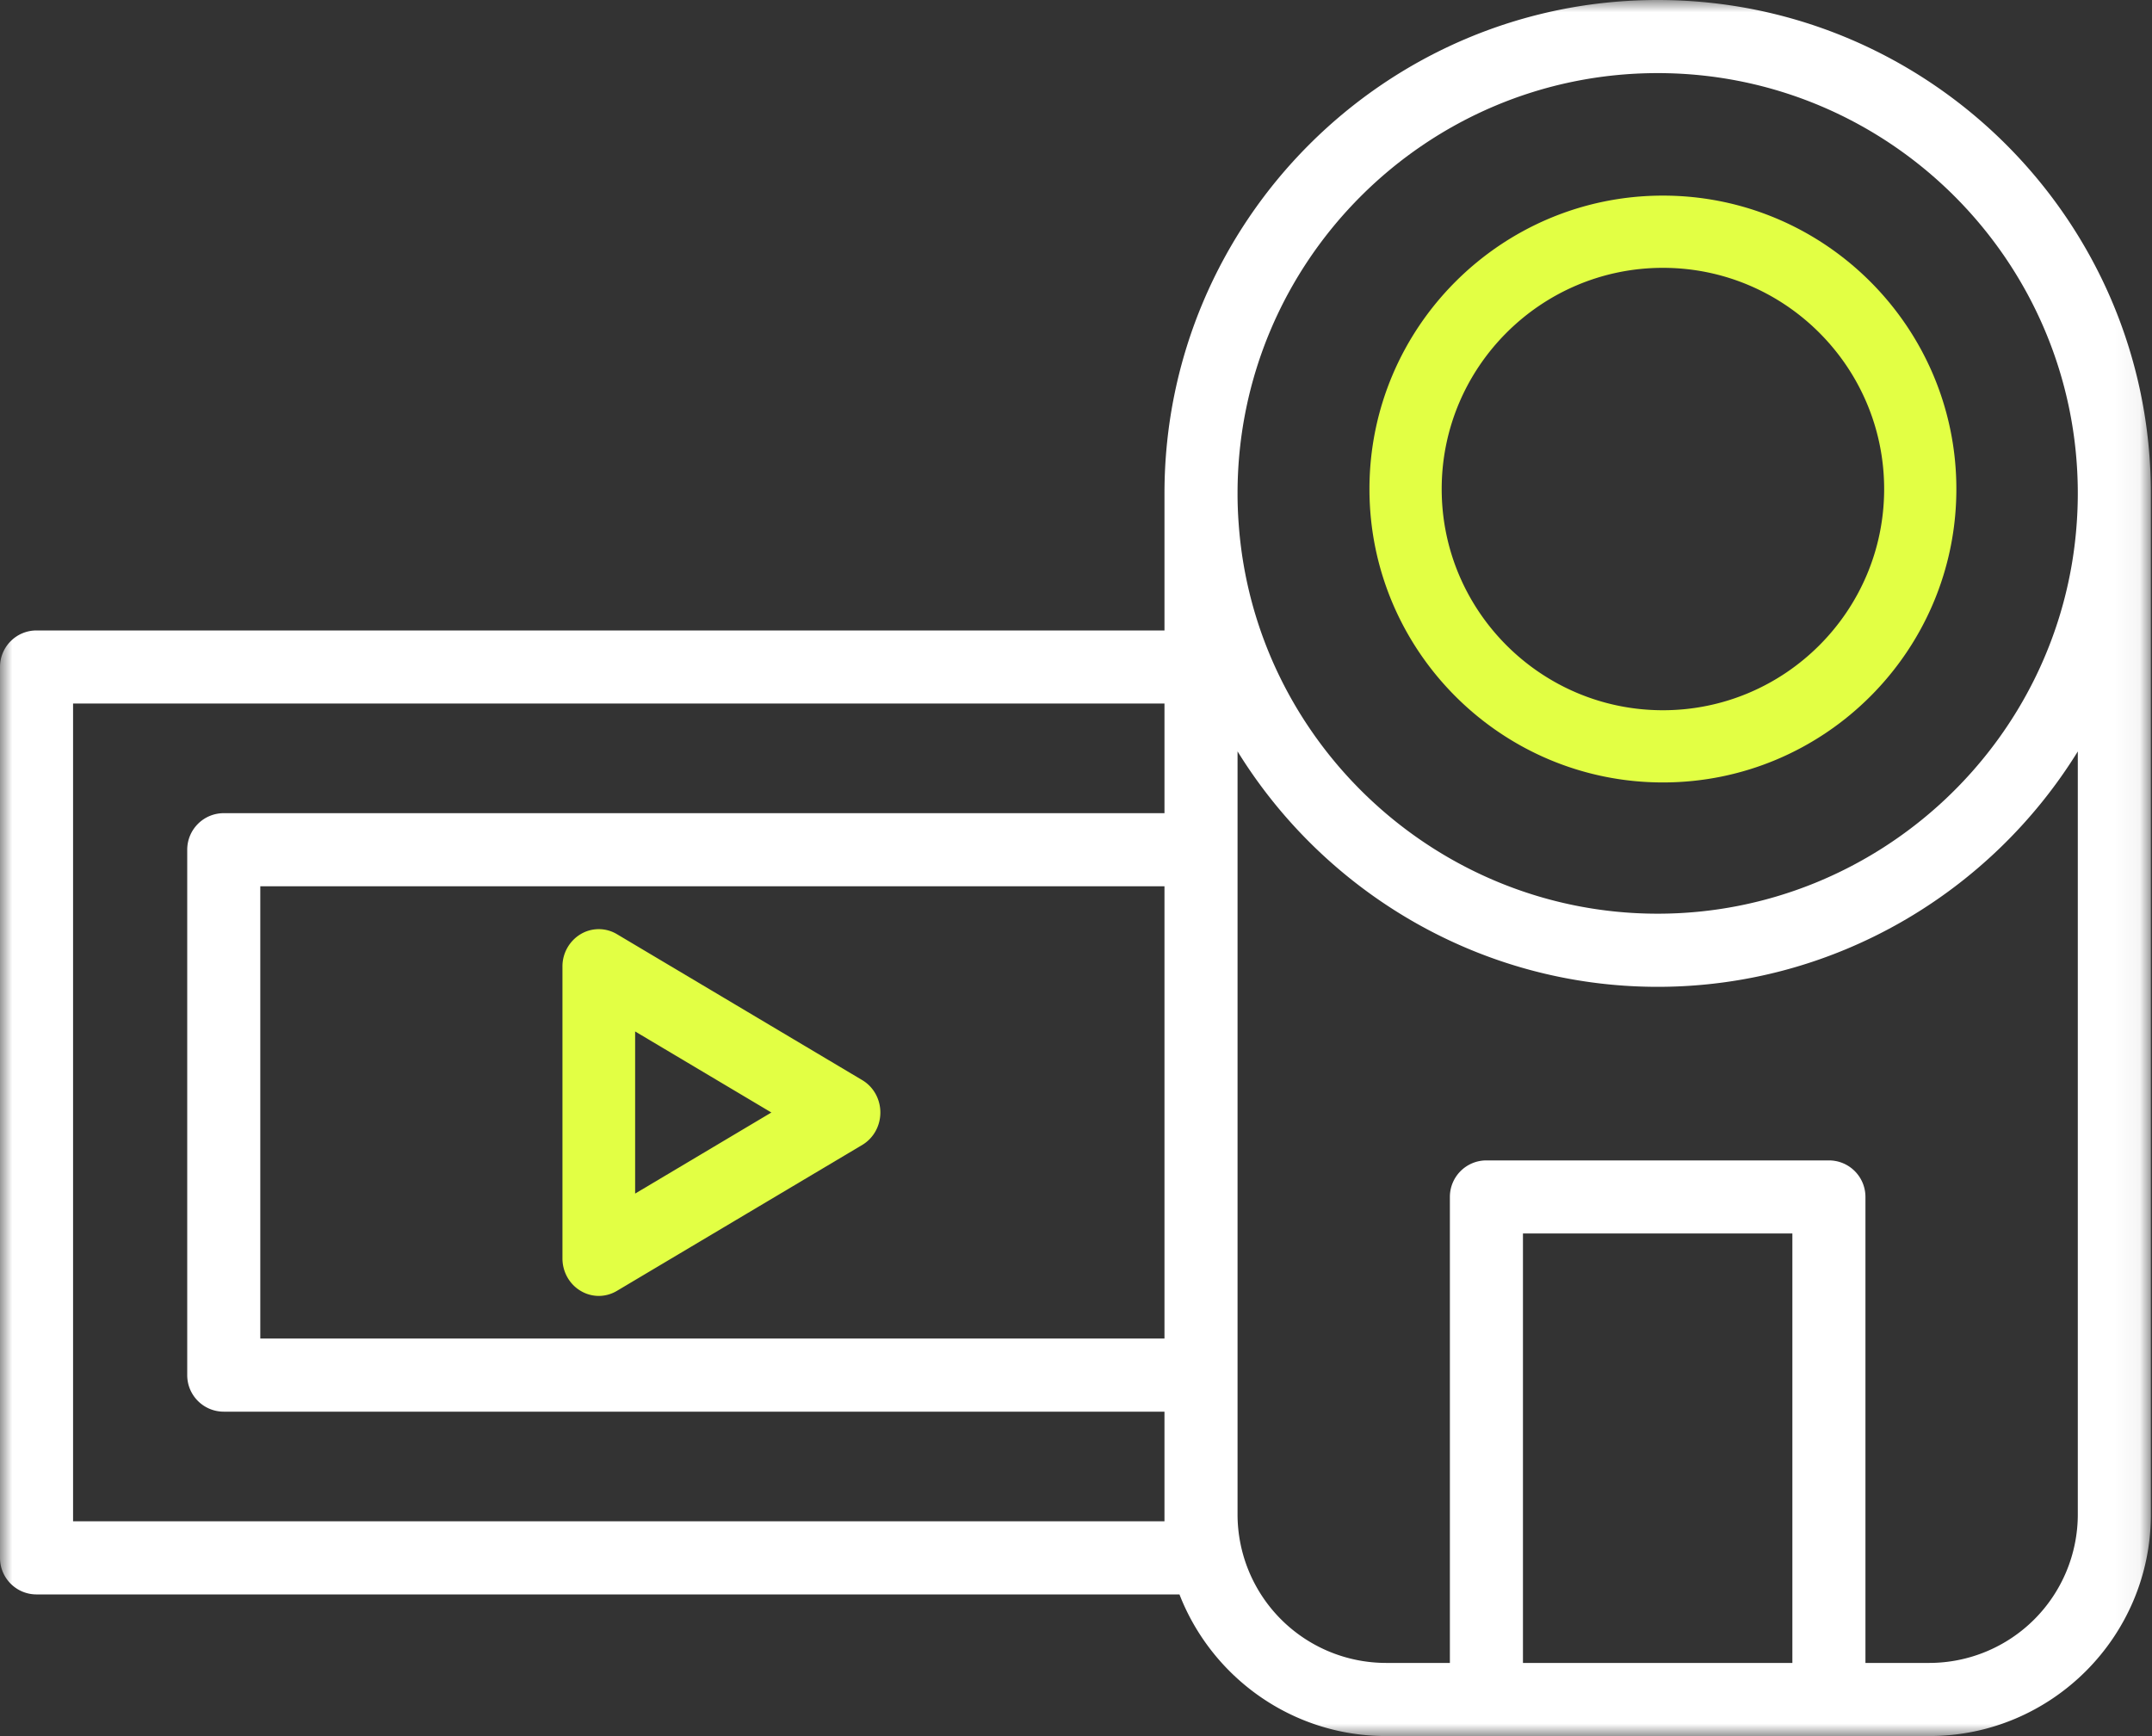 <svg width="88" height="71" viewBox="0 0 88 71" xmlns="http://www.w3.org/2000/svg" xmlns:xlink="http://www.w3.org/1999/xlink">
  <rect x="0" y="0" width="88" height="71" fill="#333333" stroke="none"/>
  <defs>
    <path id="a" d="M0 0h87.954v71H0z"/>
  </defs>
  <g fill="none" fill-rule="evenodd">
    <g>
      <mask id="b" fill="#fff">
        <use xlink:href="#a"/>
      </mask>
      <path d="M84.923 21.384c-.619 8.963-8.144 15.984-17.138 15.984-8.991 0-16.518-7.02-17.136-15.992a16.455 16.455 0 0 1-.043-1.198c0-9.478 7.706-17.188 17.18-17.188 9.473 0 17.18 7.71 17.18 17.188 0 .41-.015.813-.043 1.206zm.043 40.554a6.078 6.078 0 0 1-6.07 6.072h-2.614V48.953c0-.827-.668-1.495-1.494-1.495H60.783c-.826 0-1.494.668-1.494 1.495V68.01h-2.614a6.078 6.078 0 0 1-6.069-6.072V30.729c3.57 5.786 9.973 9.63 17.18 9.63 7.206 0 13.609-3.844 17.18-9.627v31.206zM62.277 68.01h11.017V50.447H62.277V68.01zM47.618 33.257H9.15c-.825 0-1.494.67-1.494 1.496V56.24c0 .825.669 1.494 1.494 1.494h38.468v4.484H2.988V28.773h44.63v4.484zM10.644 54.744h36.974V36.247H10.644v18.497zm77.31-34.566C87.954 9.053 78.906 0 67.785 0c-11.12 0-20.167 9.053-20.167 20.178v5.606H1.493c-.825 0-1.493.67-1.493 1.495v36.434c0 .826.668 1.495 1.493 1.495h46.738C49.546 68.593 52.834 71 56.675 71h22.222c4.993 0 9.057-4.065 9.057-9.062v-41.76z" fill="#FFF" mask="url(#b)"/>
    </g>
    <path d="M68 29.047c-4.988 0-9.046-4.058-9.046-9.047 0-4.988 4.058-9.046 9.046-9.046 4.989 0 9.047 4.058 9.047 9.046 0 4.989-4.058 9.047-9.047 9.047M68 8c-6.616 0-12 5.384-12 12 0 6.617 5.384 12 12 12 6.617 0 12-5.383 12-12 0-6.616-5.383-12-12-12M25.972 48.815v-6.631l5.571 3.315-5.571 3.316zm9.285-4.642l-10.03-5.968a1.446 1.446 0 0 0-1.484 0A1.537 1.537 0 0 0 23 39.53v11.938c0 .548.284 1.053.743 1.325.23.138.487.207.742.207.257 0 .513-.07.743-.207l10.03-5.967c.46-.274.742-.779.742-1.327 0-.547-.282-1.053-.743-1.326z" fill="#E2FF44"/>
  </g>
</svg>
